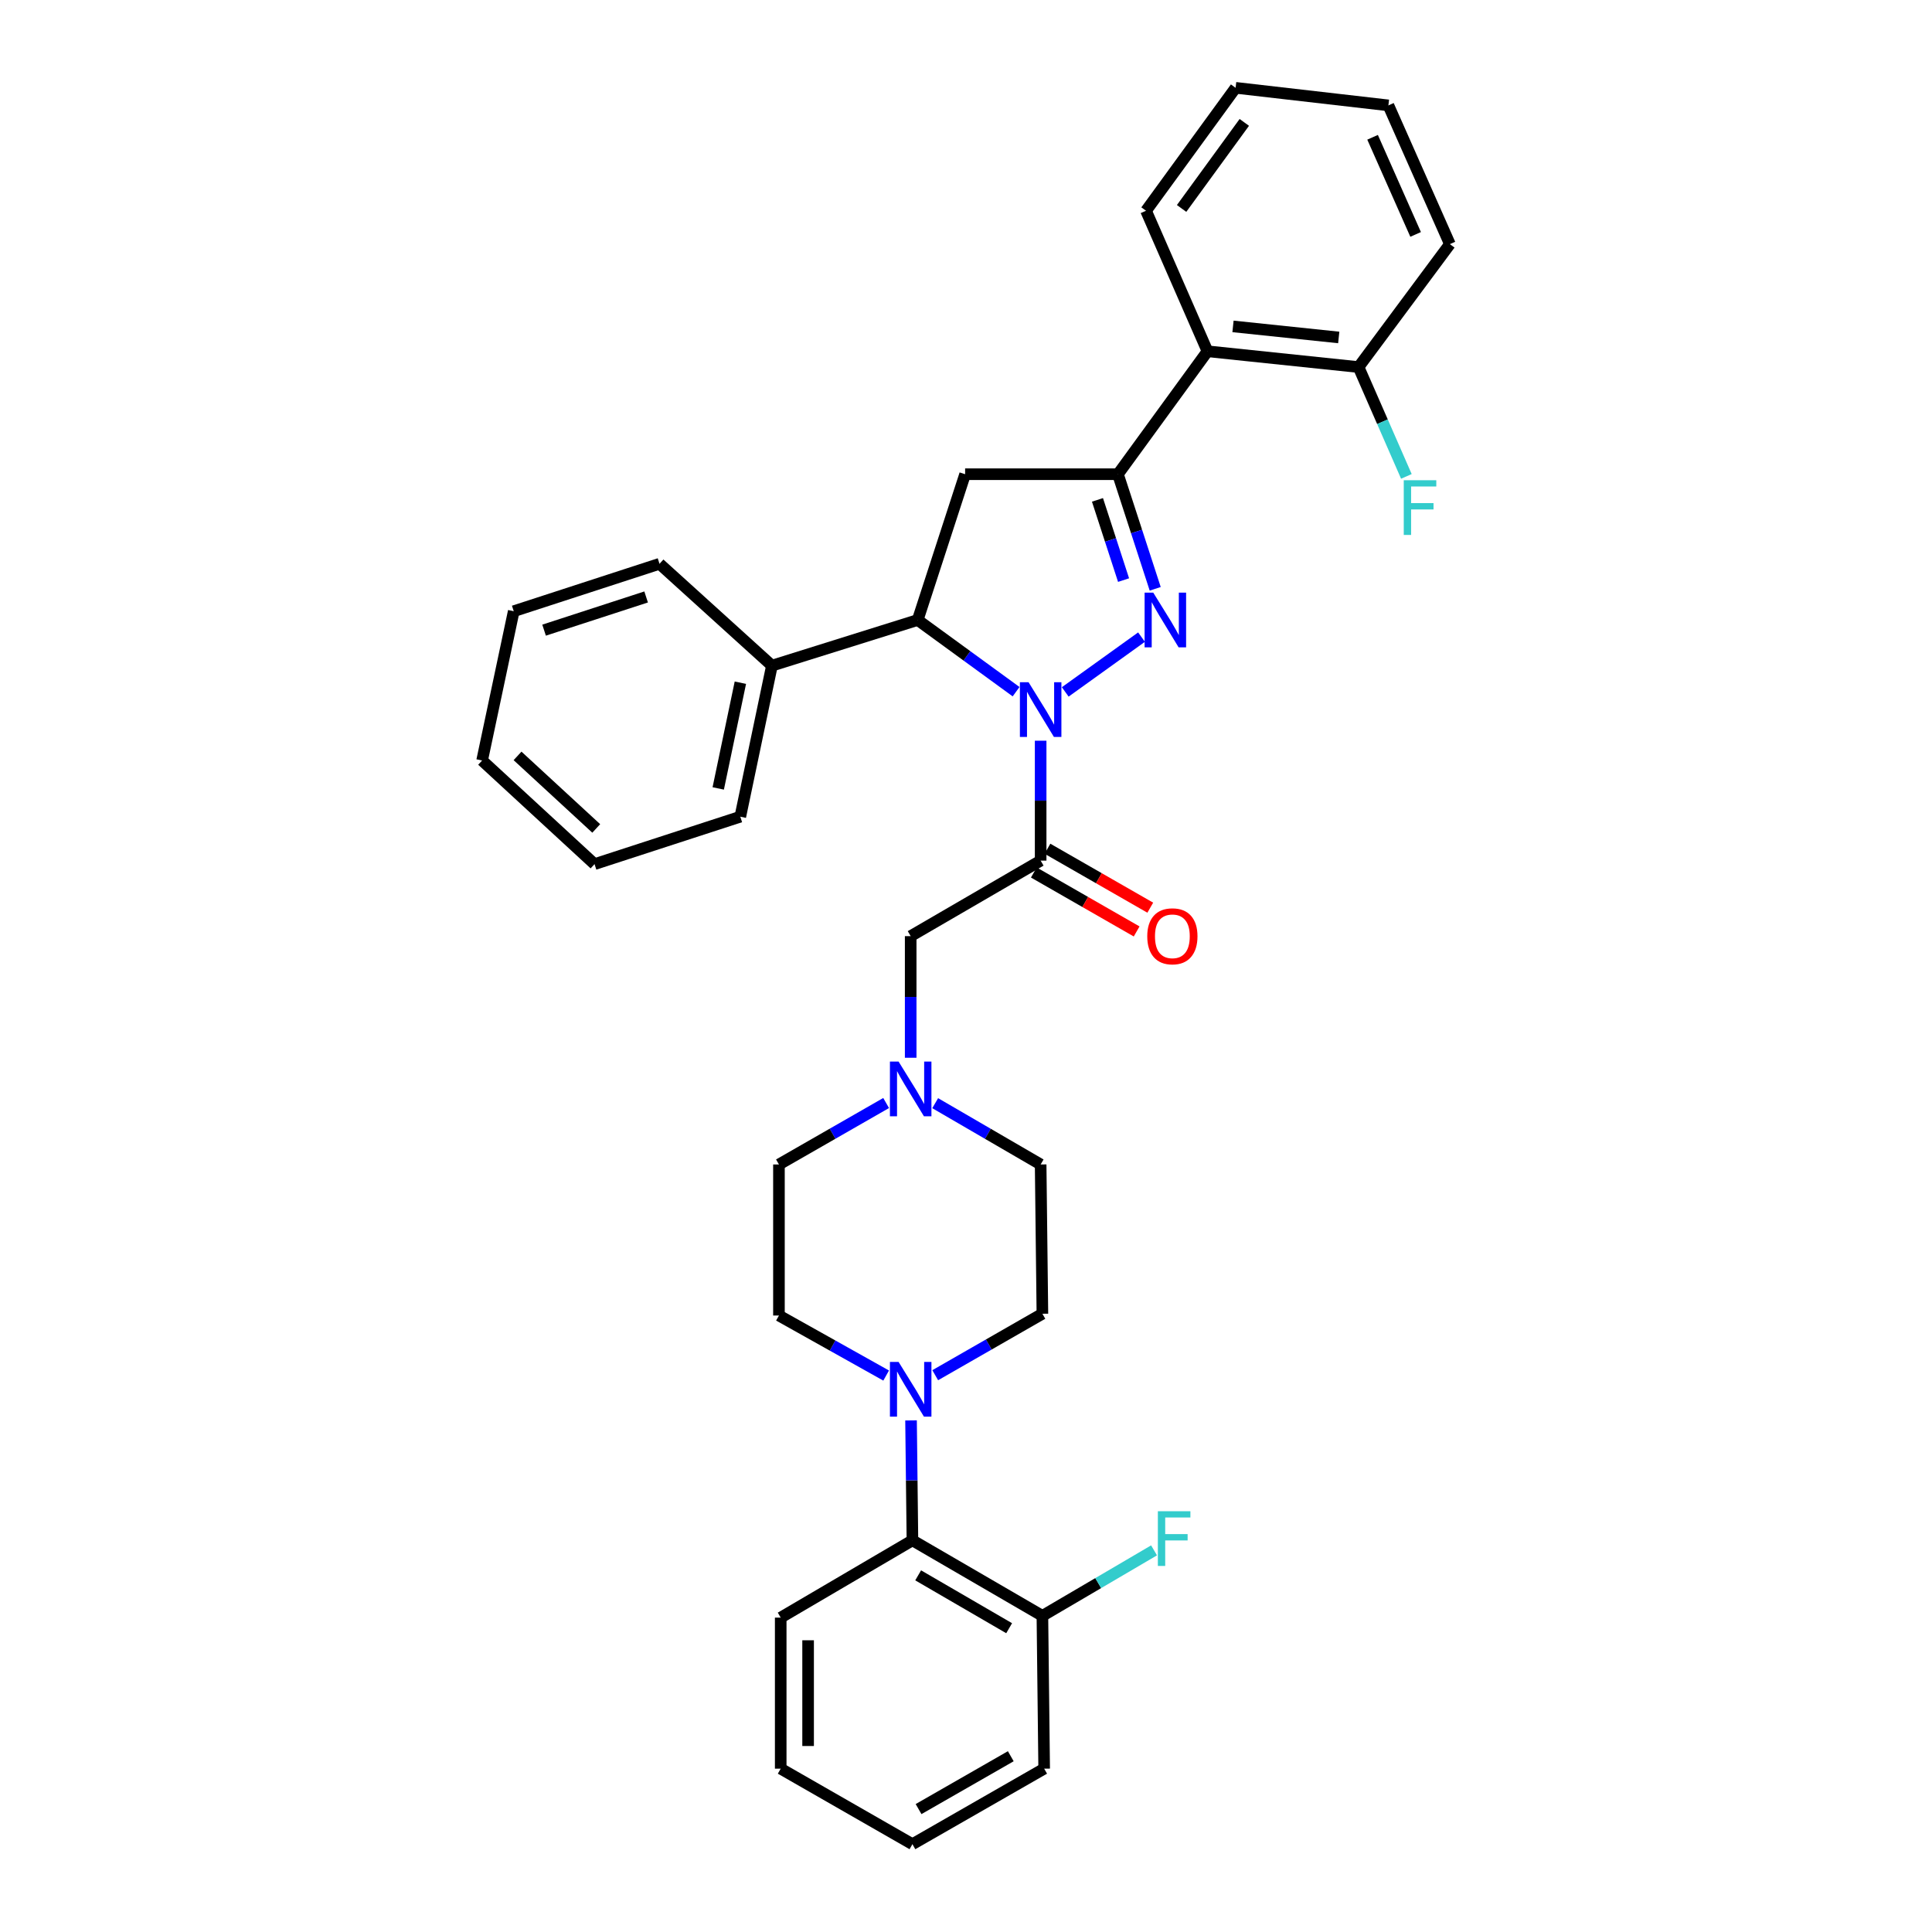 <?xml version='1.0' encoding='iso-8859-1'?>
<svg version='1.1' baseProfile='full'
              xmlns='http://www.w3.org/2000/svg'
                      xmlns:rdkit='http://www.rdkit.org/xml'
                      xmlns:xlink='http://www.w3.org/1999/xlink'
                  xml:space='preserve'
width='1000px' height='1000px' viewBox='0 0 1000 1000'>
<!-- END OF HEADER -->
<rect style='opacity:1.0;fill:#FFFFFF;stroke:none' width='1000' height='1000' x='0' y='0'> </rect>
<path class='bond-0' d='M 484.051,571.005 L 511.345,586.867' style='fill:none;fill-rule:evenodd;stroke:#0000FF;stroke-width:6px;stroke-linecap:butt;stroke-linejoin:miter;stroke-opacity:1' />
<path class='bond-0' d='M 511.345,586.867 L 538.638,602.728' style='fill:none;fill-rule:evenodd;stroke:#000000;stroke-width:6px;stroke-linecap:butt;stroke-linejoin:miter;stroke-opacity:1' />
<path class='bond-1' d='M 471.366,547.496 L 471.366,516.02' style='fill:none;fill-rule:evenodd;stroke:#0000FF;stroke-width:6px;stroke-linecap:butt;stroke-linejoin:miter;stroke-opacity:1' />
<path class='bond-1' d='M 471.366,516.02 L 471.366,484.545' style='fill:none;fill-rule:evenodd;stroke:#000000;stroke-width:6px;stroke-linecap:butt;stroke-linejoin:miter;stroke-opacity:1' />
<path class='bond-2' d='M 458.661,570.918 L 430.92,586.823' style='fill:none;fill-rule:evenodd;stroke:#0000FF;stroke-width:6px;stroke-linecap:butt;stroke-linejoin:miter;stroke-opacity:1' />
<path class='bond-2' d='M 430.92,586.823 L 403.18,602.728' style='fill:none;fill-rule:evenodd;stroke:#000000;stroke-width:6px;stroke-linecap:butt;stroke-linejoin:miter;stroke-opacity:1' />
<path class='bond-3' d='M 404.094,837.276 L 404.094,915.458' style='fill:none;fill-rule:evenodd;stroke:#000000;stroke-width:6px;stroke-linecap:butt;stroke-linejoin:miter;stroke-opacity:1' />
<path class='bond-3' d='M 418.273,849.003 L 418.273,903.731' style='fill:none;fill-rule:evenodd;stroke:#000000;stroke-width:6px;stroke-linecap:butt;stroke-linejoin:miter;stroke-opacity:1' />
<path class='bond-4' d='M 404.094,837.276 L 472.272,797.275' style='fill:none;fill-rule:evenodd;stroke:#000000;stroke-width:6px;stroke-linecap:butt;stroke-linejoin:miter;stroke-opacity:1' />
<path class='bond-5' d='M 404.094,915.458 L 472.272,954.545' style='fill:none;fill-rule:evenodd;stroke:#000000;stroke-width:6px;stroke-linecap:butt;stroke-linejoin:miter;stroke-opacity:1' />
<path class='bond-6' d='M 525.93,358.016 L 500.464,339.463' style='fill:none;fill-rule:evenodd;stroke:#0000FF;stroke-width:6px;stroke-linecap:butt;stroke-linejoin:miter;stroke-opacity:1' />
<path class='bond-6' d='M 500.464,339.463 L 474.997,320.909' style='fill:none;fill-rule:evenodd;stroke:#000000;stroke-width:6px;stroke-linecap:butt;stroke-linejoin:miter;stroke-opacity:1' />
<path class='bond-7' d='M 538.638,383.389 L 538.638,414.423' style='fill:none;fill-rule:evenodd;stroke:#0000FF;stroke-width:6px;stroke-linecap:butt;stroke-linejoin:miter;stroke-opacity:1' />
<path class='bond-7' d='M 538.638,414.423 L 538.638,445.457' style='fill:none;fill-rule:evenodd;stroke:#000000;stroke-width:6px;stroke-linecap:butt;stroke-linejoin:miter;stroke-opacity:1' />
<path class='bond-8' d='M 551.365,358.133 L 590.85,329.77' style='fill:none;fill-rule:evenodd;stroke:#0000FF;stroke-width:6px;stroke-linecap:butt;stroke-linejoin:miter;stroke-opacity:1' />
<path class='bond-9' d='M 535.112,451.608 L 561.719,466.862' style='fill:none;fill-rule:evenodd;stroke:#000000;stroke-width:6px;stroke-linecap:butt;stroke-linejoin:miter;stroke-opacity:1' />
<path class='bond-9' d='M 561.719,466.862 L 588.326,482.116' style='fill:none;fill-rule:evenodd;stroke:#FF0000;stroke-width:6px;stroke-linecap:butt;stroke-linejoin:miter;stroke-opacity:1' />
<path class='bond-9' d='M 542.164,439.307 L 568.771,454.561' style='fill:none;fill-rule:evenodd;stroke:#000000;stroke-width:6px;stroke-linecap:butt;stroke-linejoin:miter;stroke-opacity:1' />
<path class='bond-9' d='M 568.771,454.561 L 595.378,469.815' style='fill:none;fill-rule:evenodd;stroke:#FF0000;stroke-width:6px;stroke-linecap:butt;stroke-linejoin:miter;stroke-opacity:1' />
<path class='bond-10' d='M 538.638,445.457 L 471.366,484.545' style='fill:none;fill-rule:evenodd;stroke:#000000;stroke-width:6px;stroke-linecap:butt;stroke-linejoin:miter;stroke-opacity:1' />
<path class='bond-11' d='M 578.639,245.452 L 624.997,181.819' style='fill:none;fill-rule:evenodd;stroke:#000000;stroke-width:6px;stroke-linecap:butt;stroke-linejoin:miter;stroke-opacity:1' />
<path class='bond-12' d='M 578.639,245.452 L 499.543,245.452' style='fill:none;fill-rule:evenodd;stroke:#000000;stroke-width:6px;stroke-linecap:butt;stroke-linejoin:miter;stroke-opacity:1' />
<path class='bond-13' d='M 578.639,245.452 L 588.287,275.109' style='fill:none;fill-rule:evenodd;stroke:#000000;stroke-width:6px;stroke-linecap:butt;stroke-linejoin:miter;stroke-opacity:1' />
<path class='bond-13' d='M 588.287,275.109 L 597.934,304.765' style='fill:none;fill-rule:evenodd;stroke:#0000FF;stroke-width:6px;stroke-linecap:butt;stroke-linejoin:miter;stroke-opacity:1' />
<path class='bond-13' d='M 568.05,258.735 L 574.803,279.495' style='fill:none;fill-rule:evenodd;stroke:#000000;stroke-width:6px;stroke-linecap:butt;stroke-linejoin:miter;stroke-opacity:1' />
<path class='bond-13' d='M 574.803,279.495 L 581.556,300.254' style='fill:none;fill-rule:evenodd;stroke:#0000FF;stroke-width:6px;stroke-linecap:butt;stroke-linejoin:miter;stroke-opacity:1' />
<path class='bond-14' d='M 499.543,245.452 L 474.997,320.909' style='fill:none;fill-rule:evenodd;stroke:#000000;stroke-width:6px;stroke-linecap:butt;stroke-linejoin:miter;stroke-opacity:1' />
<path class='bond-15' d='M 474.997,320.909 L 399.548,344.541' style='fill:none;fill-rule:evenodd;stroke:#000000;stroke-width:6px;stroke-linecap:butt;stroke-linejoin:miter;stroke-opacity:1' />
<path class='bond-16' d='M 750.46,126.363 L 718.635,54.545' style='fill:none;fill-rule:evenodd;stroke:#000000;stroke-width:6px;stroke-linecap:butt;stroke-linejoin:miter;stroke-opacity:1' />
<path class='bond-16' d='M 732.723,121.334 L 710.445,71.062' style='fill:none;fill-rule:evenodd;stroke:#000000;stroke-width:6px;stroke-linecap:butt;stroke-linejoin:miter;stroke-opacity:1' />
<path class='bond-17' d='M 750.46,126.363 L 703.18,189.996' style='fill:none;fill-rule:evenodd;stroke:#000000;stroke-width:6px;stroke-linecap:butt;stroke-linejoin:miter;stroke-opacity:1' />
<path class='bond-18' d='M 718.635,54.545 L 639.547,45.455' style='fill:none;fill-rule:evenodd;stroke:#000000;stroke-width:6px;stroke-linecap:butt;stroke-linejoin:miter;stroke-opacity:1' />
<path class='bond-19' d='M 399.548,344.541 L 383.179,422.723' style='fill:none;fill-rule:evenodd;stroke:#000000;stroke-width:6px;stroke-linecap:butt;stroke-linejoin:miter;stroke-opacity:1' />
<path class='bond-19' d='M 383.215,353.363 L 371.756,408.09' style='fill:none;fill-rule:evenodd;stroke:#000000;stroke-width:6px;stroke-linecap:butt;stroke-linejoin:miter;stroke-opacity:1' />
<path class='bond-20' d='M 399.548,344.541 L 341.366,291.818' style='fill:none;fill-rule:evenodd;stroke:#000000;stroke-width:6px;stroke-linecap:butt;stroke-linejoin:miter;stroke-opacity:1' />
<path class='bond-21' d='M 383.179,422.723 L 307.73,447.269' style='fill:none;fill-rule:evenodd;stroke:#000000;stroke-width:6px;stroke-linecap:butt;stroke-linejoin:miter;stroke-opacity:1' />
<path class='bond-22' d='M 341.366,291.818 L 265.909,316.364' style='fill:none;fill-rule:evenodd;stroke:#000000;stroke-width:6px;stroke-linecap:butt;stroke-linejoin:miter;stroke-opacity:1' />
<path class='bond-22' d='M 334.434,308.984 L 281.614,326.166' style='fill:none;fill-rule:evenodd;stroke:#000000;stroke-width:6px;stroke-linecap:butt;stroke-linejoin:miter;stroke-opacity:1' />
<path class='bond-23' d='M 307.73,447.269 L 249.54,393.632' style='fill:none;fill-rule:evenodd;stroke:#000000;stroke-width:6px;stroke-linecap:butt;stroke-linejoin:miter;stroke-opacity:1' />
<path class='bond-23' d='M 308.612,428.798 L 267.879,391.252' style='fill:none;fill-rule:evenodd;stroke:#000000;stroke-width:6px;stroke-linecap:butt;stroke-linejoin:miter;stroke-opacity:1' />
<path class='bond-24' d='M 265.909,316.364 L 249.54,393.632' style='fill:none;fill-rule:evenodd;stroke:#000000;stroke-width:6px;stroke-linecap:butt;stroke-linejoin:miter;stroke-opacity:1' />
<path class='bond-25' d='M 639.547,45.455 L 593.181,109.088' style='fill:none;fill-rule:evenodd;stroke:#000000;stroke-width:6px;stroke-linecap:butt;stroke-linejoin:miter;stroke-opacity:1' />
<path class='bond-25' d='M 644.052,63.35 L 611.596,107.893' style='fill:none;fill-rule:evenodd;stroke:#000000;stroke-width:6px;stroke-linecap:butt;stroke-linejoin:miter;stroke-opacity:1' />
<path class='bond-26' d='M 593.181,109.088 L 624.997,181.819' style='fill:none;fill-rule:evenodd;stroke:#000000;stroke-width:6px;stroke-linecap:butt;stroke-linejoin:miter;stroke-opacity:1' />
<path class='bond-27' d='M 624.997,181.819 L 703.18,189.996' style='fill:none;fill-rule:evenodd;stroke:#000000;stroke-width:6px;stroke-linecap:butt;stroke-linejoin:miter;stroke-opacity:1' />
<path class='bond-27' d='M 638.2,168.943 L 692.927,174.667' style='fill:none;fill-rule:evenodd;stroke:#000000;stroke-width:6px;stroke-linecap:butt;stroke-linejoin:miter;stroke-opacity:1' />
<path class='bond-28' d='M 703.18,189.996 L 715.56,218.289' style='fill:none;fill-rule:evenodd;stroke:#000000;stroke-width:6px;stroke-linecap:butt;stroke-linejoin:miter;stroke-opacity:1' />
<path class='bond-28' d='M 715.56,218.289 L 727.94,246.582' style='fill:none;fill-rule:evenodd;stroke:#33CCCC;stroke-width:6px;stroke-linecap:butt;stroke-linejoin:miter;stroke-opacity:1' />
<path class='bond-29' d='M 472.272,954.545 L 540.458,915.458' style='fill:none;fill-rule:evenodd;stroke:#000000;stroke-width:6px;stroke-linecap:butt;stroke-linejoin:miter;stroke-opacity:1' />
<path class='bond-29' d='M 475.448,936.381 L 523.178,909.02' style='fill:none;fill-rule:evenodd;stroke:#000000;stroke-width:6px;stroke-linecap:butt;stroke-linejoin:miter;stroke-opacity:1' />
<path class='bond-30' d='M 540.458,915.458 L 539.544,836.362' style='fill:none;fill-rule:evenodd;stroke:#000000;stroke-width:6px;stroke-linecap:butt;stroke-linejoin:miter;stroke-opacity:1' />
<path class='bond-31' d='M 539.544,836.362 L 472.272,797.275' style='fill:none;fill-rule:evenodd;stroke:#000000;stroke-width:6px;stroke-linecap:butt;stroke-linejoin:miter;stroke-opacity:1' />
<path class='bond-31' d='M 522.33,842.759 L 475.239,815.398' style='fill:none;fill-rule:evenodd;stroke:#000000;stroke-width:6px;stroke-linecap:butt;stroke-linejoin:miter;stroke-opacity:1' />
<path class='bond-32' d='M 539.544,836.362 L 568.439,819.414' style='fill:none;fill-rule:evenodd;stroke:#000000;stroke-width:6px;stroke-linecap:butt;stroke-linejoin:miter;stroke-opacity:1' />
<path class='bond-32' d='M 568.439,819.414 L 597.334,802.466' style='fill:none;fill-rule:evenodd;stroke:#33CCCC;stroke-width:6px;stroke-linecap:butt;stroke-linejoin:miter;stroke-opacity:1' />
<path class='bond-33' d='M 472.272,797.275 L 471.912,766.241' style='fill:none;fill-rule:evenodd;stroke:#000000;stroke-width:6px;stroke-linecap:butt;stroke-linejoin:miter;stroke-opacity:1' />
<path class='bond-33' d='M 471.912,766.241 L 471.553,735.207' style='fill:none;fill-rule:evenodd;stroke:#0000FF;stroke-width:6px;stroke-linecap:butt;stroke-linejoin:miter;stroke-opacity:1' />
<path class='bond-34' d='M 484.071,711.807 L 511.807,695.902' style='fill:none;fill-rule:evenodd;stroke:#0000FF;stroke-width:6px;stroke-linecap:butt;stroke-linejoin:miter;stroke-opacity:1' />
<path class='bond-34' d='M 511.807,695.902 L 539.544,679.997' style='fill:none;fill-rule:evenodd;stroke:#000000;stroke-width:6px;stroke-linecap:butt;stroke-linejoin:miter;stroke-opacity:1' />
<path class='bond-35' d='M 458.672,711.984 L 430.926,696.447' style='fill:none;fill-rule:evenodd;stroke:#0000FF;stroke-width:6px;stroke-linecap:butt;stroke-linejoin:miter;stroke-opacity:1' />
<path class='bond-35' d='M 430.926,696.447 L 403.18,680.911' style='fill:none;fill-rule:evenodd;stroke:#000000;stroke-width:6px;stroke-linecap:butt;stroke-linejoin:miter;stroke-opacity:1' />
<path class='bond-36' d='M 539.544,679.997 L 538.638,602.728' style='fill:none;fill-rule:evenodd;stroke:#000000;stroke-width:6px;stroke-linecap:butt;stroke-linejoin:miter;stroke-opacity:1' />
<path class='bond-37' d='M 403.18,602.728 L 403.18,680.911' style='fill:none;fill-rule:evenodd;stroke:#000000;stroke-width:6px;stroke-linecap:butt;stroke-linejoin:miter;stroke-opacity:1' />
<path  class='atom-0' d='M 465.106 549.473
L 474.386 564.473
Q 475.306 565.953, 476.786 568.633
Q 478.266 571.313, 478.346 571.473
L 478.346 549.473
L 482.106 549.473
L 482.106 577.793
L 478.226 577.793
L 468.266 561.393
Q 467.106 559.473, 465.866 557.273
Q 464.666 555.073, 464.306 554.393
L 464.306 577.793
L 460.626 577.793
L 460.626 549.473
L 465.106 549.473
' fill='#0000FF'/>
<path  class='atom-3' d='M 532.378 353.115
L 541.658 368.115
Q 542.578 369.595, 544.058 372.275
Q 545.538 374.955, 545.618 375.115
L 545.618 353.115
L 549.378 353.115
L 549.378 381.435
L 545.498 381.435
L 535.538 365.035
Q 534.378 363.115, 533.138 360.915
Q 531.938 358.715, 531.578 358.035
L 531.578 381.435
L 527.898 381.435
L 527.898 353.115
L 532.378 353.115
' fill='#0000FF'/>
<path  class='atom-5' d='M 593.817 484.625
Q 593.817 477.825, 597.177 474.025
Q 600.537 470.225, 606.817 470.225
Q 613.097 470.225, 616.457 474.025
Q 619.817 477.825, 619.817 484.625
Q 619.817 491.505, 616.417 495.425
Q 613.017 499.305, 606.817 499.305
Q 600.577 499.305, 597.177 495.425
Q 593.817 491.545, 593.817 484.625
M 606.817 496.105
Q 611.137 496.105, 613.457 493.225
Q 615.817 490.305, 615.817 484.625
Q 615.817 479.065, 613.457 476.265
Q 611.137 473.425, 606.817 473.425
Q 602.497 473.425, 600.137 476.225
Q 597.817 479.025, 597.817 484.625
Q 597.817 490.345, 600.137 493.225
Q 602.497 496.105, 606.817 496.105
' fill='#FF0000'/>
<path  class='atom-10' d='M 596.925 306.749
L 606.205 321.749
Q 607.125 323.229, 608.605 325.909
Q 610.085 328.589, 610.165 328.749
L 610.165 306.749
L 613.925 306.749
L 613.925 335.069
L 610.045 335.069
L 600.085 318.669
Q 598.925 316.749, 597.685 314.549
Q 596.485 312.349, 596.125 311.669
L 596.125 335.069
L 592.445 335.069
L 592.445 306.749
L 596.925 306.749
' fill='#0000FF'/>
<path  class='atom-23' d='M 726.584 248.567
L 743.424 248.567
L 743.424 251.807
L 730.384 251.807
L 730.384 260.407
L 741.984 260.407
L 741.984 263.687
L 730.384 263.687
L 730.384 276.887
L 726.584 276.887
L 726.584 248.567
' fill='#33CCCC'/>
<path  class='atom-28' d='M 465.106 704.932
L 474.386 719.932
Q 475.306 721.412, 476.786 724.092
Q 478.266 726.772, 478.346 726.932
L 478.346 704.932
L 482.106 704.932
L 482.106 733.252
L 478.226 733.252
L 468.266 716.852
Q 467.106 714.932, 465.866 712.732
Q 464.666 710.532, 464.306 709.852
L 464.306 733.252
L 460.626 733.252
L 460.626 704.932
L 465.106 704.932
' fill='#0000FF'/>
<path  class='atom-33' d='M 599.31 782.209
L 616.15 782.209
L 616.15 785.449
L 603.11 785.449
L 603.11 794.049
L 614.71 794.049
L 614.71 797.329
L 603.11 797.329
L 603.11 810.529
L 599.31 810.529
L 599.31 782.209
' fill='#33CCCC'/>
</svg>
